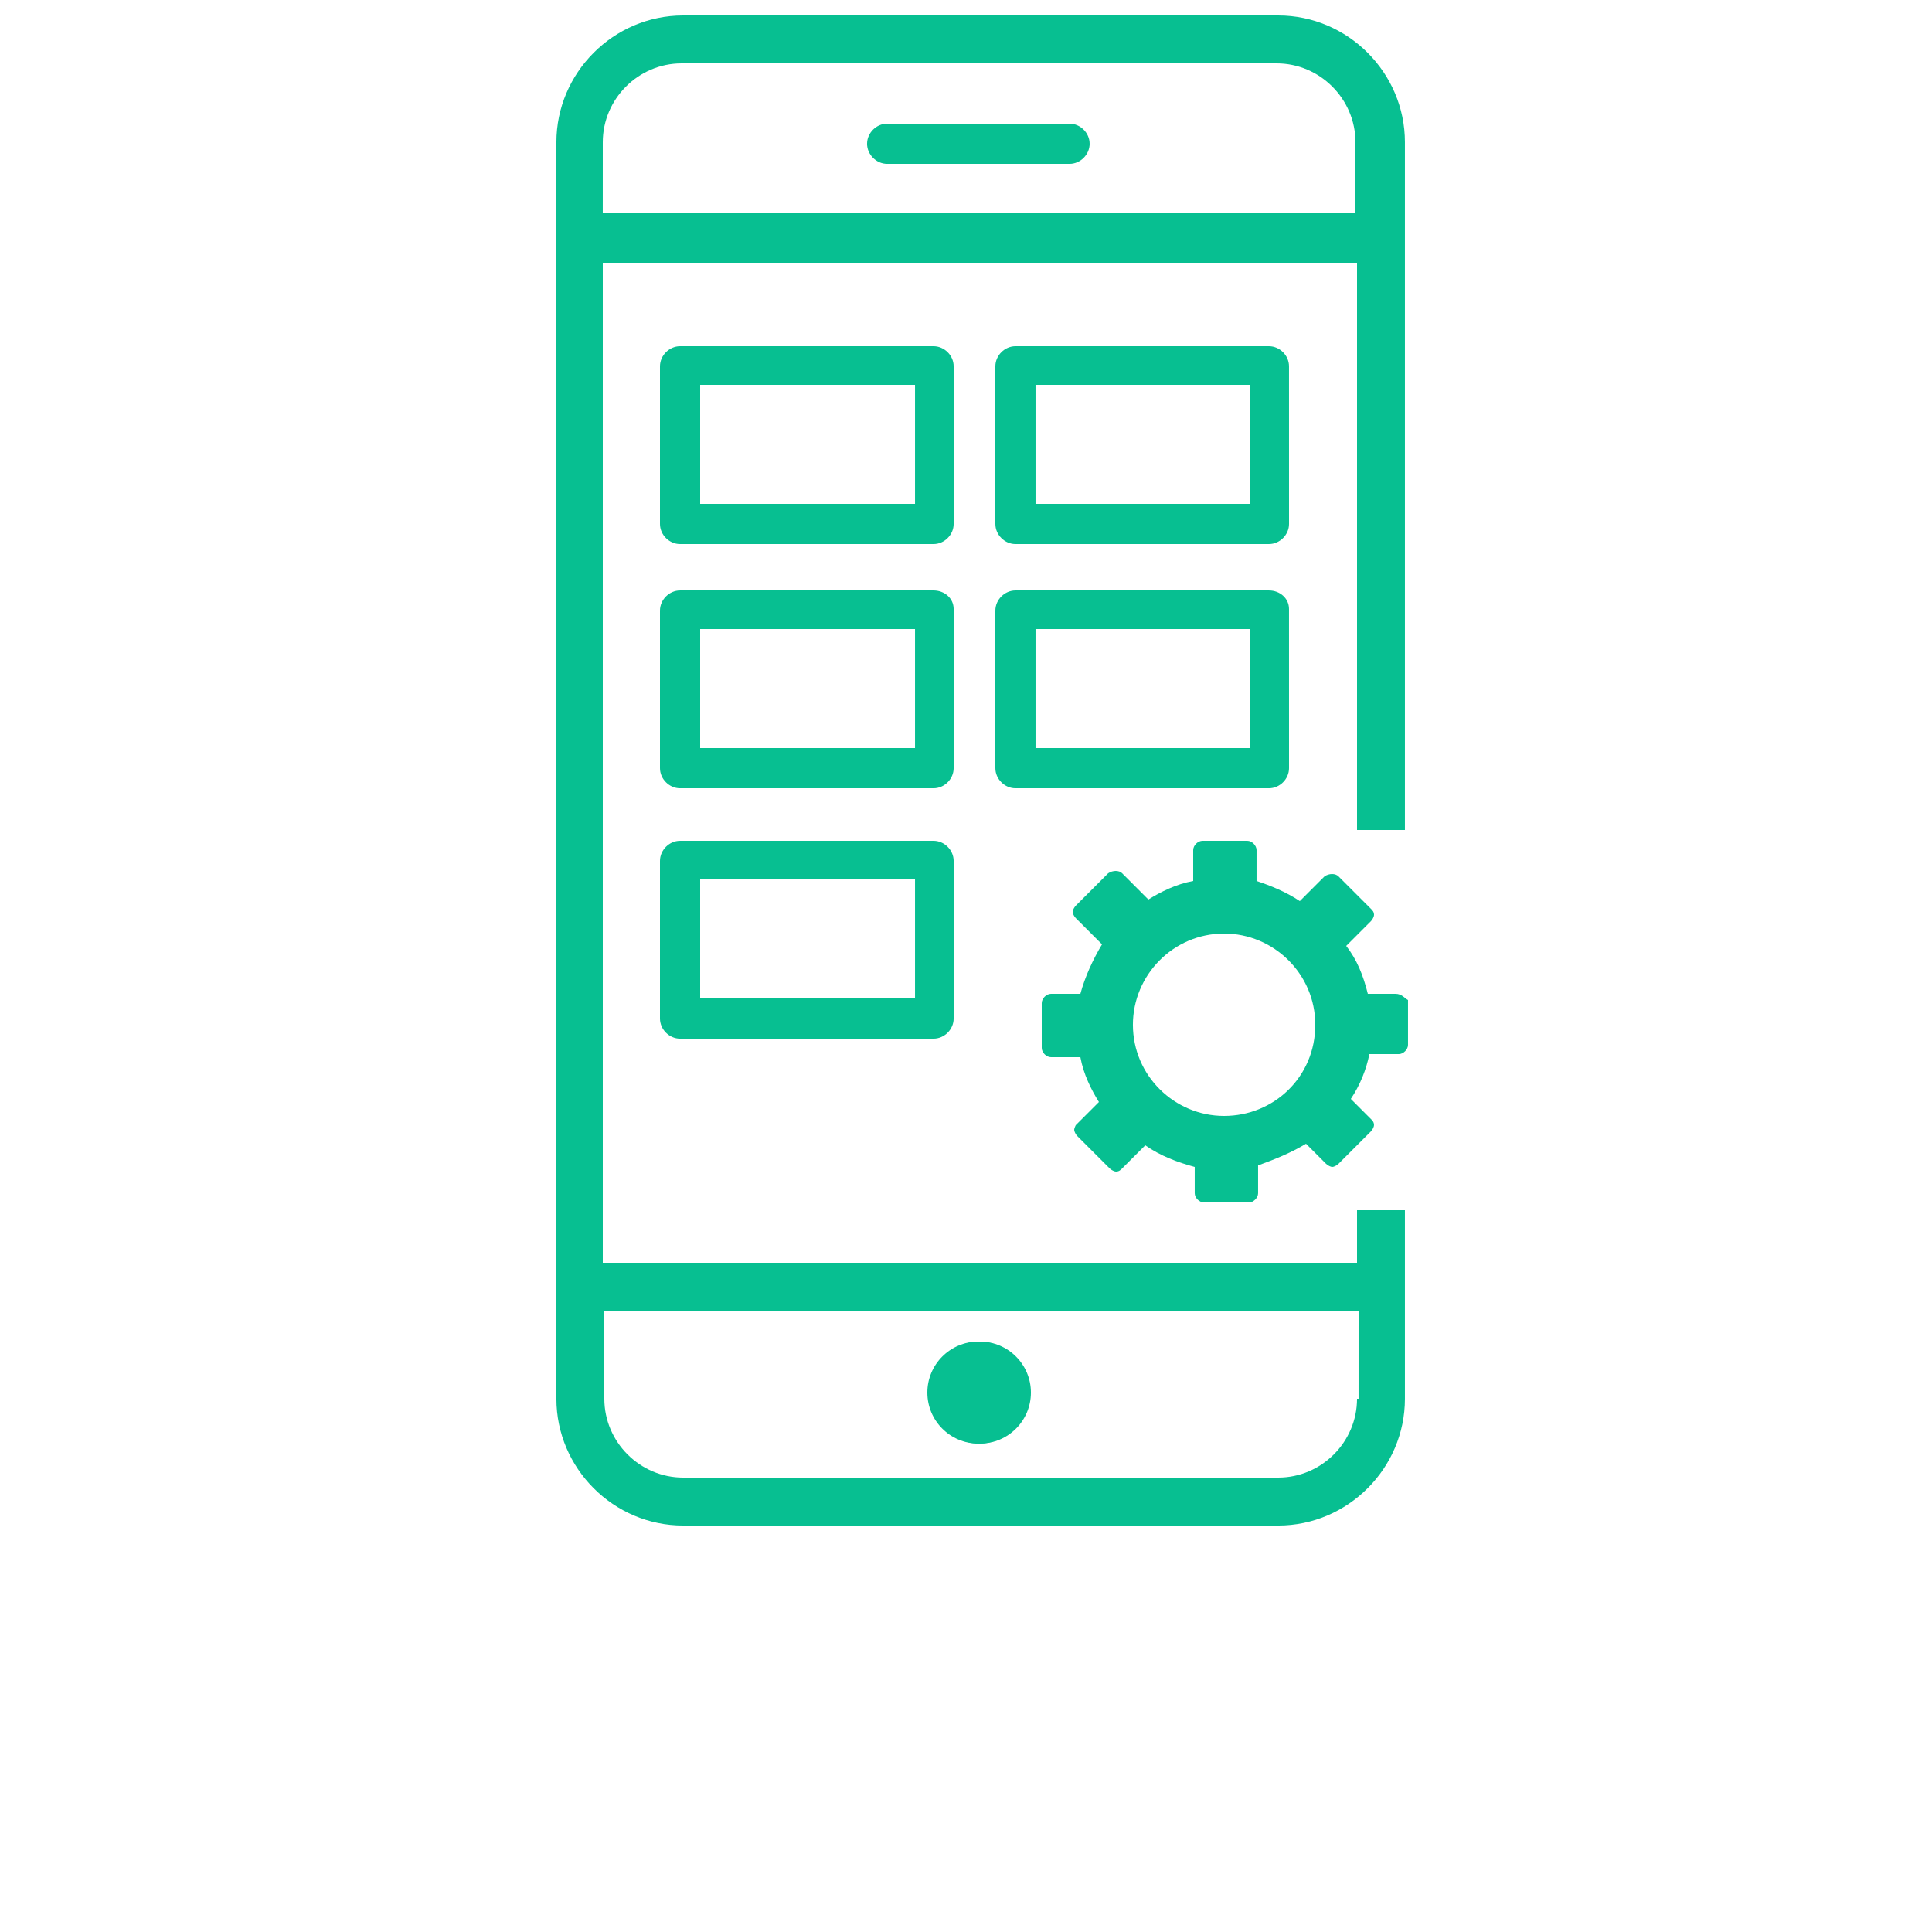 <svg xmlns="http://www.w3.org/2000/svg" width="100" height="100" viewBox="0 0 100 100" fill="none"><path d="M48.32 17.92H35.2C34.64 17.92 34.16 18.4 34.16 18.96V27.12C34.16 27.68 34.64 28.16 35.2 28.16H48.32C48.881 28.16 49.361 27.68 49.361 27.12V18.959C49.361 18.4 48.881 17.92 48.32 17.92V17.92ZM36.24 26.079V19.919H47.361V26.079H36.24Z" fill="#07BF91"></path><path d="M65.68 17.92H52.56C51.999 17.92 51.52 18.4 51.52 18.96V27.12C51.52 27.68 51.999 28.16 52.56 28.16H65.68C66.24 28.16 66.72 27.68 66.72 27.12L66.719 18.959C66.719 18.4 66.239 17.92 65.68 17.92L65.68 17.92ZM53.599 26.079V19.919H64.719V26.079H53.599Z" fill="#07BF91"></path><path d="M48.32 30.561H35.2C34.64 30.561 34.16 31.041 34.16 31.601V39.761C34.16 40.321 34.64 40.801 35.2 40.801H48.32C48.881 40.801 49.361 40.321 49.361 39.761V31.52C49.361 30.96 48.881 30.561 48.32 30.561V30.561ZM36.24 38.72V32.56H47.361V38.72H36.24Z" fill="#07BF91"></path><path d="M48.32 43.52H35.2C34.64 43.52 34.16 44 34.16 44.561V52.721C34.16 53.281 34.64 53.761 35.2 53.761H48.32C48.881 53.761 49.361 53.281 49.361 52.721V44.561C49.361 44 48.881 43.52 48.32 43.52ZM36.24 51.681V45.52H47.361V51.681H36.24Z" fill="#07BF91"></path><path d="M53.36 72.08C53.36 73.539 52.178 74.72 50.72 74.72C49.262 74.72 48.08 73.538 48.08 72.08C48.08 70.623 49.262 69.44 50.72 69.44C52.178 69.44 53.36 70.623 53.36 72.08Z" fill="#07BF91"></path><path d="M53.28 72.08C53.28 73.539 52.098 74.72 50.64 74.72C49.182 74.72 48 73.538 48 72.08C48 70.623 49.182 69.44 50.64 69.44C52.098 69.44 53.28 70.623 53.28 72.08Z" fill="#07BF91"></path><path d="M45.919 6.4C45.359 6.4 44.879 6.88 44.879 7.441C44.879 8.001 45.359 8.481 45.919 8.481H55.359C55.919 8.481 56.399 8.001 56.399 7.441C56.399 6.88 55.919 6.4 55.359 6.4H45.919Z" fill="#07BF91"></path><path d="M65.68 30.561H52.56C51.999 30.561 51.52 31.041 51.52 31.601V39.761C51.52 40.321 51.999 40.801 52.56 40.801H65.68C66.24 40.801 66.72 40.321 66.72 39.761L66.719 31.52C66.719 30.96 66.239 30.561 65.68 30.561L65.68 30.561ZM53.599 38.72V32.56H64.719V38.72H53.599Z" fill="#07BF91"></path><path d="M70.24 62.64V65.36H31.2V13.6H70.24V42.96H72.719V7.36C72.719 3.76 69.76 0.8 66.159 0.8L35.359 0.8C31.759 0.8 28.799 3.76 28.799 7.361V72.401C28.799 76.001 31.759 78.961 35.359 78.961H66.159C69.759 78.961 72.719 76.001 72.719 72.401L72.719 62.64L70.24 62.64ZM31.2 7.36C31.2 5.12 33.039 3.28 35.279 3.28H66.079C68.319 3.28 70.159 5.12 70.159 7.36V11.04H31.199L31.2 7.36ZM70.24 72.4C70.24 74.64 68.4 76.48 66.16 76.48H35.36C33.12 76.48 31.28 74.64 31.28 72.4V67.84H70.32L70.319 72.4H70.24Z" fill="#07BF91"></path><path d="M72.239 51.44H70.799C70.559 50.48 70.239 49.68 69.68 48.96L70.96 47.68C71.04 47.6 71.12 47.44 71.12 47.36C71.12 47.2 71.04 47.12 70.96 47.041L69.279 45.36C69.119 45.2 68.799 45.2 68.559 45.36L67.279 46.641C66.559 46.16 65.759 45.84 65.039 45.6V44C65.039 43.761 64.799 43.52 64.559 43.52H62.24C62 43.52 61.76 43.761 61.76 44V45.6C60.88 45.76 60.08 46.161 59.44 46.56L58.08 45.2C57.92 45.04 57.6 45.04 57.36 45.2L55.68 46.88C55.6 46.96 55.52 47.12 55.52 47.2C55.52 47.28 55.6 47.44 55.68 47.52L57.04 48.88C56.56 49.68 56.16 50.56 55.92 51.44H54.4C54.16 51.44 53.92 51.68 53.92 51.92V54.24C53.92 54.48 54.16 54.72 54.4 54.72H55.92C56.08 55.6 56.48 56.4 56.88 57.039L55.68 58.239C55.679 58.24 55.599 58.401 55.599 58.48C55.599 58.56 55.679 58.72 55.759 58.8L57.44 60.48C57.519 60.56 57.679 60.641 57.759 60.641C57.919 60.641 57.999 60.561 58.079 60.48L59.279 59.281C60.079 59.841 60.959 60.161 61.839 60.401V61.761C61.839 62 62.079 62.24 62.319 62.24H64.639C64.879 62.24 65.119 62 65.119 61.761V60.321C65.999 60 66.799 59.681 67.599 59.2L68.639 60.24C68.719 60.32 68.879 60.401 68.959 60.401C69.039 60.401 69.199 60.321 69.279 60.24L70.959 58.56C71.039 58.48 71.119 58.32 71.119 58.24C71.119 58.08 71.039 58 70.959 57.921L69.919 56.88C70.399 56.16 70.719 55.36 70.879 54.561H72.399C72.639 54.561 72.879 54.321 72.879 54.081V51.761C72.719 51.681 72.56 51.44 72.239 51.44L72.239 51.44ZM63.359 57.76C60.799 57.76 58.639 55.681 58.639 53.041C58.639 50.48 60.719 48.321 63.359 48.321C65.919 48.321 68.079 50.401 68.079 53.041C68.079 55.76 65.919 57.76 63.359 57.76Z" fill="#07BF91"></path></svg>